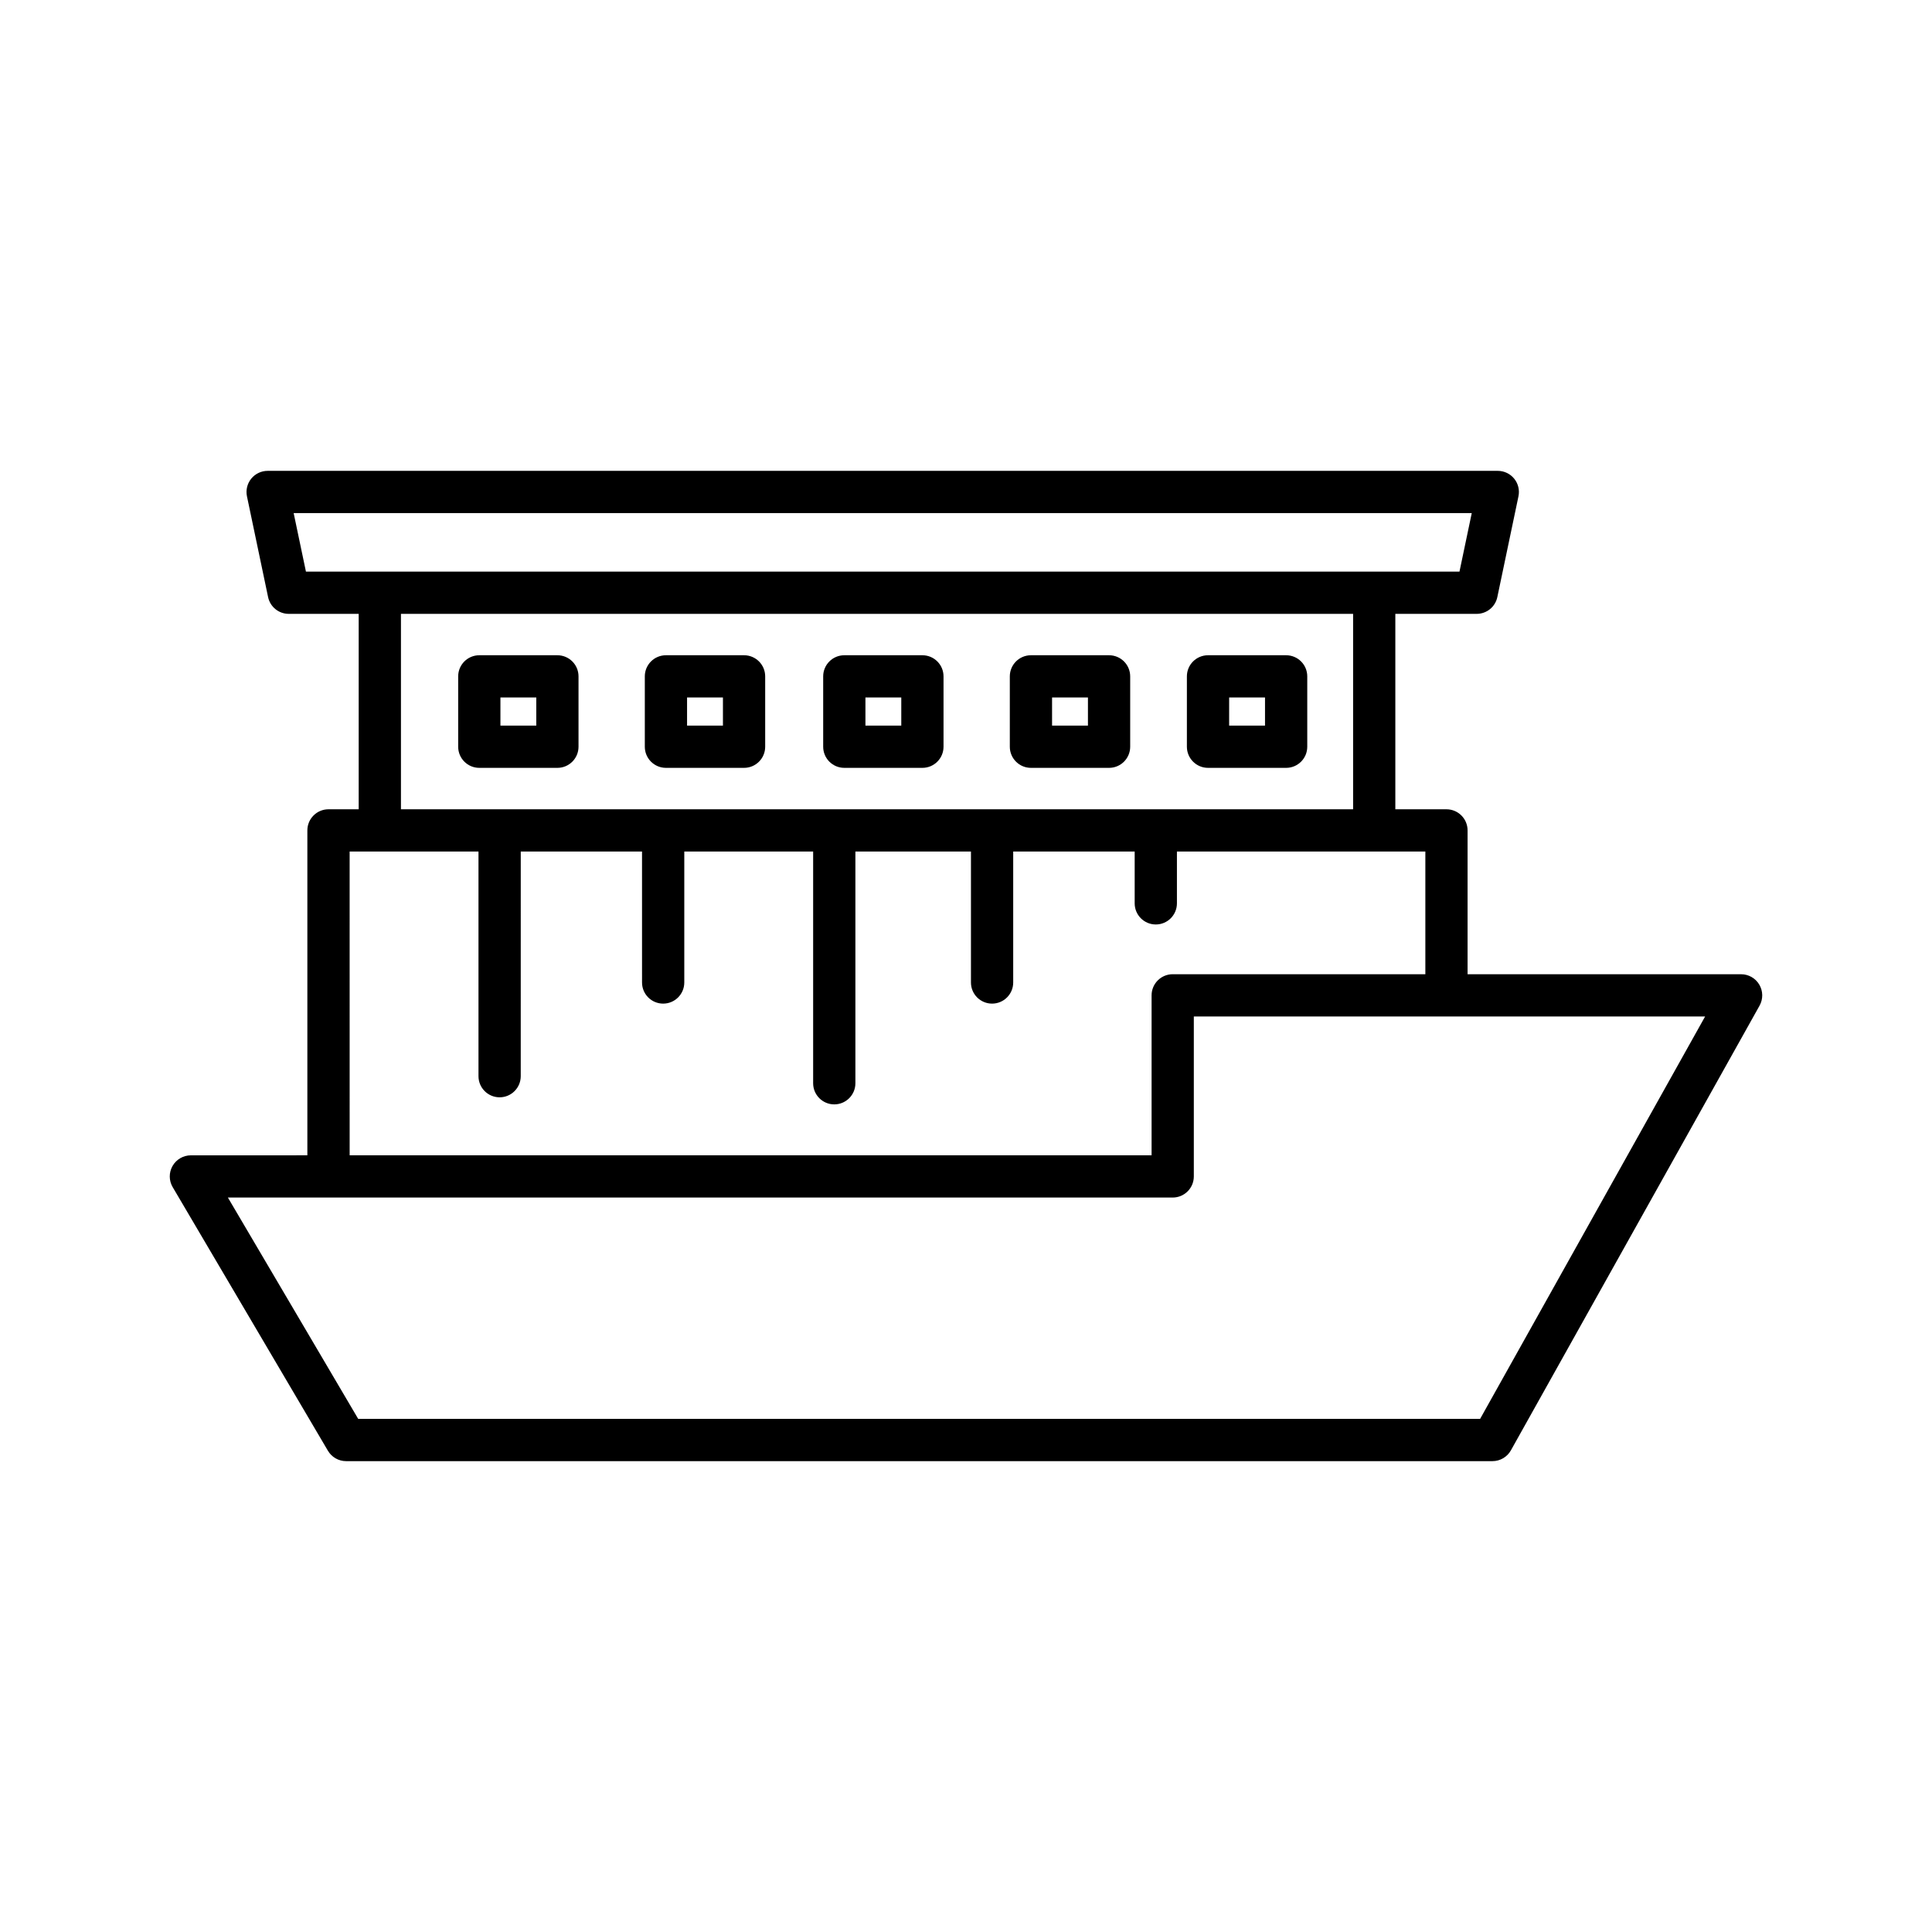 <?xml version="1.0" encoding="UTF-8"?>
<!-- Uploaded to: ICON Repo, www.iconrepo.com, Generator: ICON Repo Mixer Tools -->
<svg fill="#000000" width="800px" height="800px" version="1.1" viewBox="144 144 512 512" xmlns="http://www.w3.org/2000/svg">
 <g>
  <path d="m230.9 528.46c1.008 1.707 2.836 2.758 4.82 2.758h303.8c2.027 0 3.898-1.098 4.887-2.867l65.891-117.84c0.969-1.734 0.945-3.848-0.059-5.562-1.008-1.715-2.844-2.766-4.828-2.766h-72.488v-38.117c0-3.09-2.504-5.598-5.598-5.598h-13.547v-51.789h21.555c2.652 0 4.938-1.855 5.477-4.449l5.598-26.703c0.344-1.652-0.07-3.367-1.133-4.676-1.066-1.309-2.664-2.07-4.348-2.07h-326c-1.684 0-3.281 0.762-4.348 2.07-1.059 1.309-1.477 3.027-1.133 4.676l5.598 26.703c0.543 2.594 2.828 4.449 5.477 4.449h18.535v51.789h-8.004c-3.094 0-5.598 2.508-5.598 5.598v86.102l-30.867 0.004c-2.008 0-3.863 1.078-4.859 2.82-0.996 1.742-0.984 3.887 0.039 5.617zm-5.824-232.98-3.254-15.508h312.21l-3.254 15.508zm277.51 11.195v51.789h-252.33v-51.789zm-265.93 62.984h34.148v59.539c0 3.09 2.504 5.598 5.598 5.598s5.598-2.508 5.598-5.598l0.004-59.539h32.137l0.004 34.711c0 3.09 2.504 5.598 5.598 5.598s5.598-2.508 5.598-5.598v-34.711h34.148v61.414c0 3.09 2.504 5.598 5.598 5.598s5.598-2.508 5.598-5.598v-61.414h30.625v34.711c0 3.09 2.504 5.598 5.598 5.598s5.598-2.508 5.598-5.598v-34.711h32.191v13.738c0 3.09 2.504 5.598 5.598 5.598s5.598-2.508 5.598-5.598v-13.738h65.836v32.52h-66.953c-3.094 0-5.598 2.508-5.598 5.598v42.387l-212.52 0.004zm218.12 91.703c3.094 0 5.598-2.508 5.598-5.598v-42.387h135.5l-59.629 106.64h-297.32l-34.539-58.664z"/>
  <path d="m271.02 347.49h20.695c3.094 0 5.598-2.508 5.598-5.598v-18.645c0-3.09-2.504-5.598-5.598-5.598h-20.695c-3.094 0-5.598 2.508-5.598 5.598v18.645c0 3.09 2.504 5.598 5.598 5.598zm5.598-18.645h9.5v7.449h-9.5z"/>
  <path d="m320.48 347.49h20.703c3.094 0 5.598-2.508 5.598-5.598v-18.645c0-3.09-2.504-5.598-5.598-5.598h-20.703c-3.094 0-5.598 2.508-5.598 5.598v18.645c0 3.09 2.504 5.598 5.598 5.598zm5.598-18.645h9.508v7.449h-9.508z"/>
  <path d="m367.75 347.49h20.695c3.094 0 5.598-2.508 5.598-5.598v-18.645c0-3.09-2.504-5.598-5.598-5.598h-20.695c-3.094 0-5.598 2.508-5.598 5.598v18.645c0 3.09 2.504 5.598 5.598 5.598zm5.598-18.645h9.5v7.449h-9.5z"/>
  <path d="m417.21 347.49h20.703c3.094 0 5.598-2.508 5.598-5.598v-18.645c0-3.09-2.504-5.598-5.598-5.598h-20.703c-3.094 0-5.598 2.508-5.598 5.598v18.645c0 3.09 2.504 5.598 5.598 5.598zm5.598-18.645h9.508v7.449h-9.508z"/>
  <path d="m464.14 347.49h20.699c3.094 0 5.598-2.508 5.598-5.598v-18.645c0-3.09-2.504-5.598-5.598-5.598h-20.703c-3.094 0-5.598 2.508-5.598 5.598v18.645c0.004 3.09 2.508 5.598 5.602 5.598zm5.598-18.645h9.504v7.449h-9.508z"/>
 </g>
</svg>
